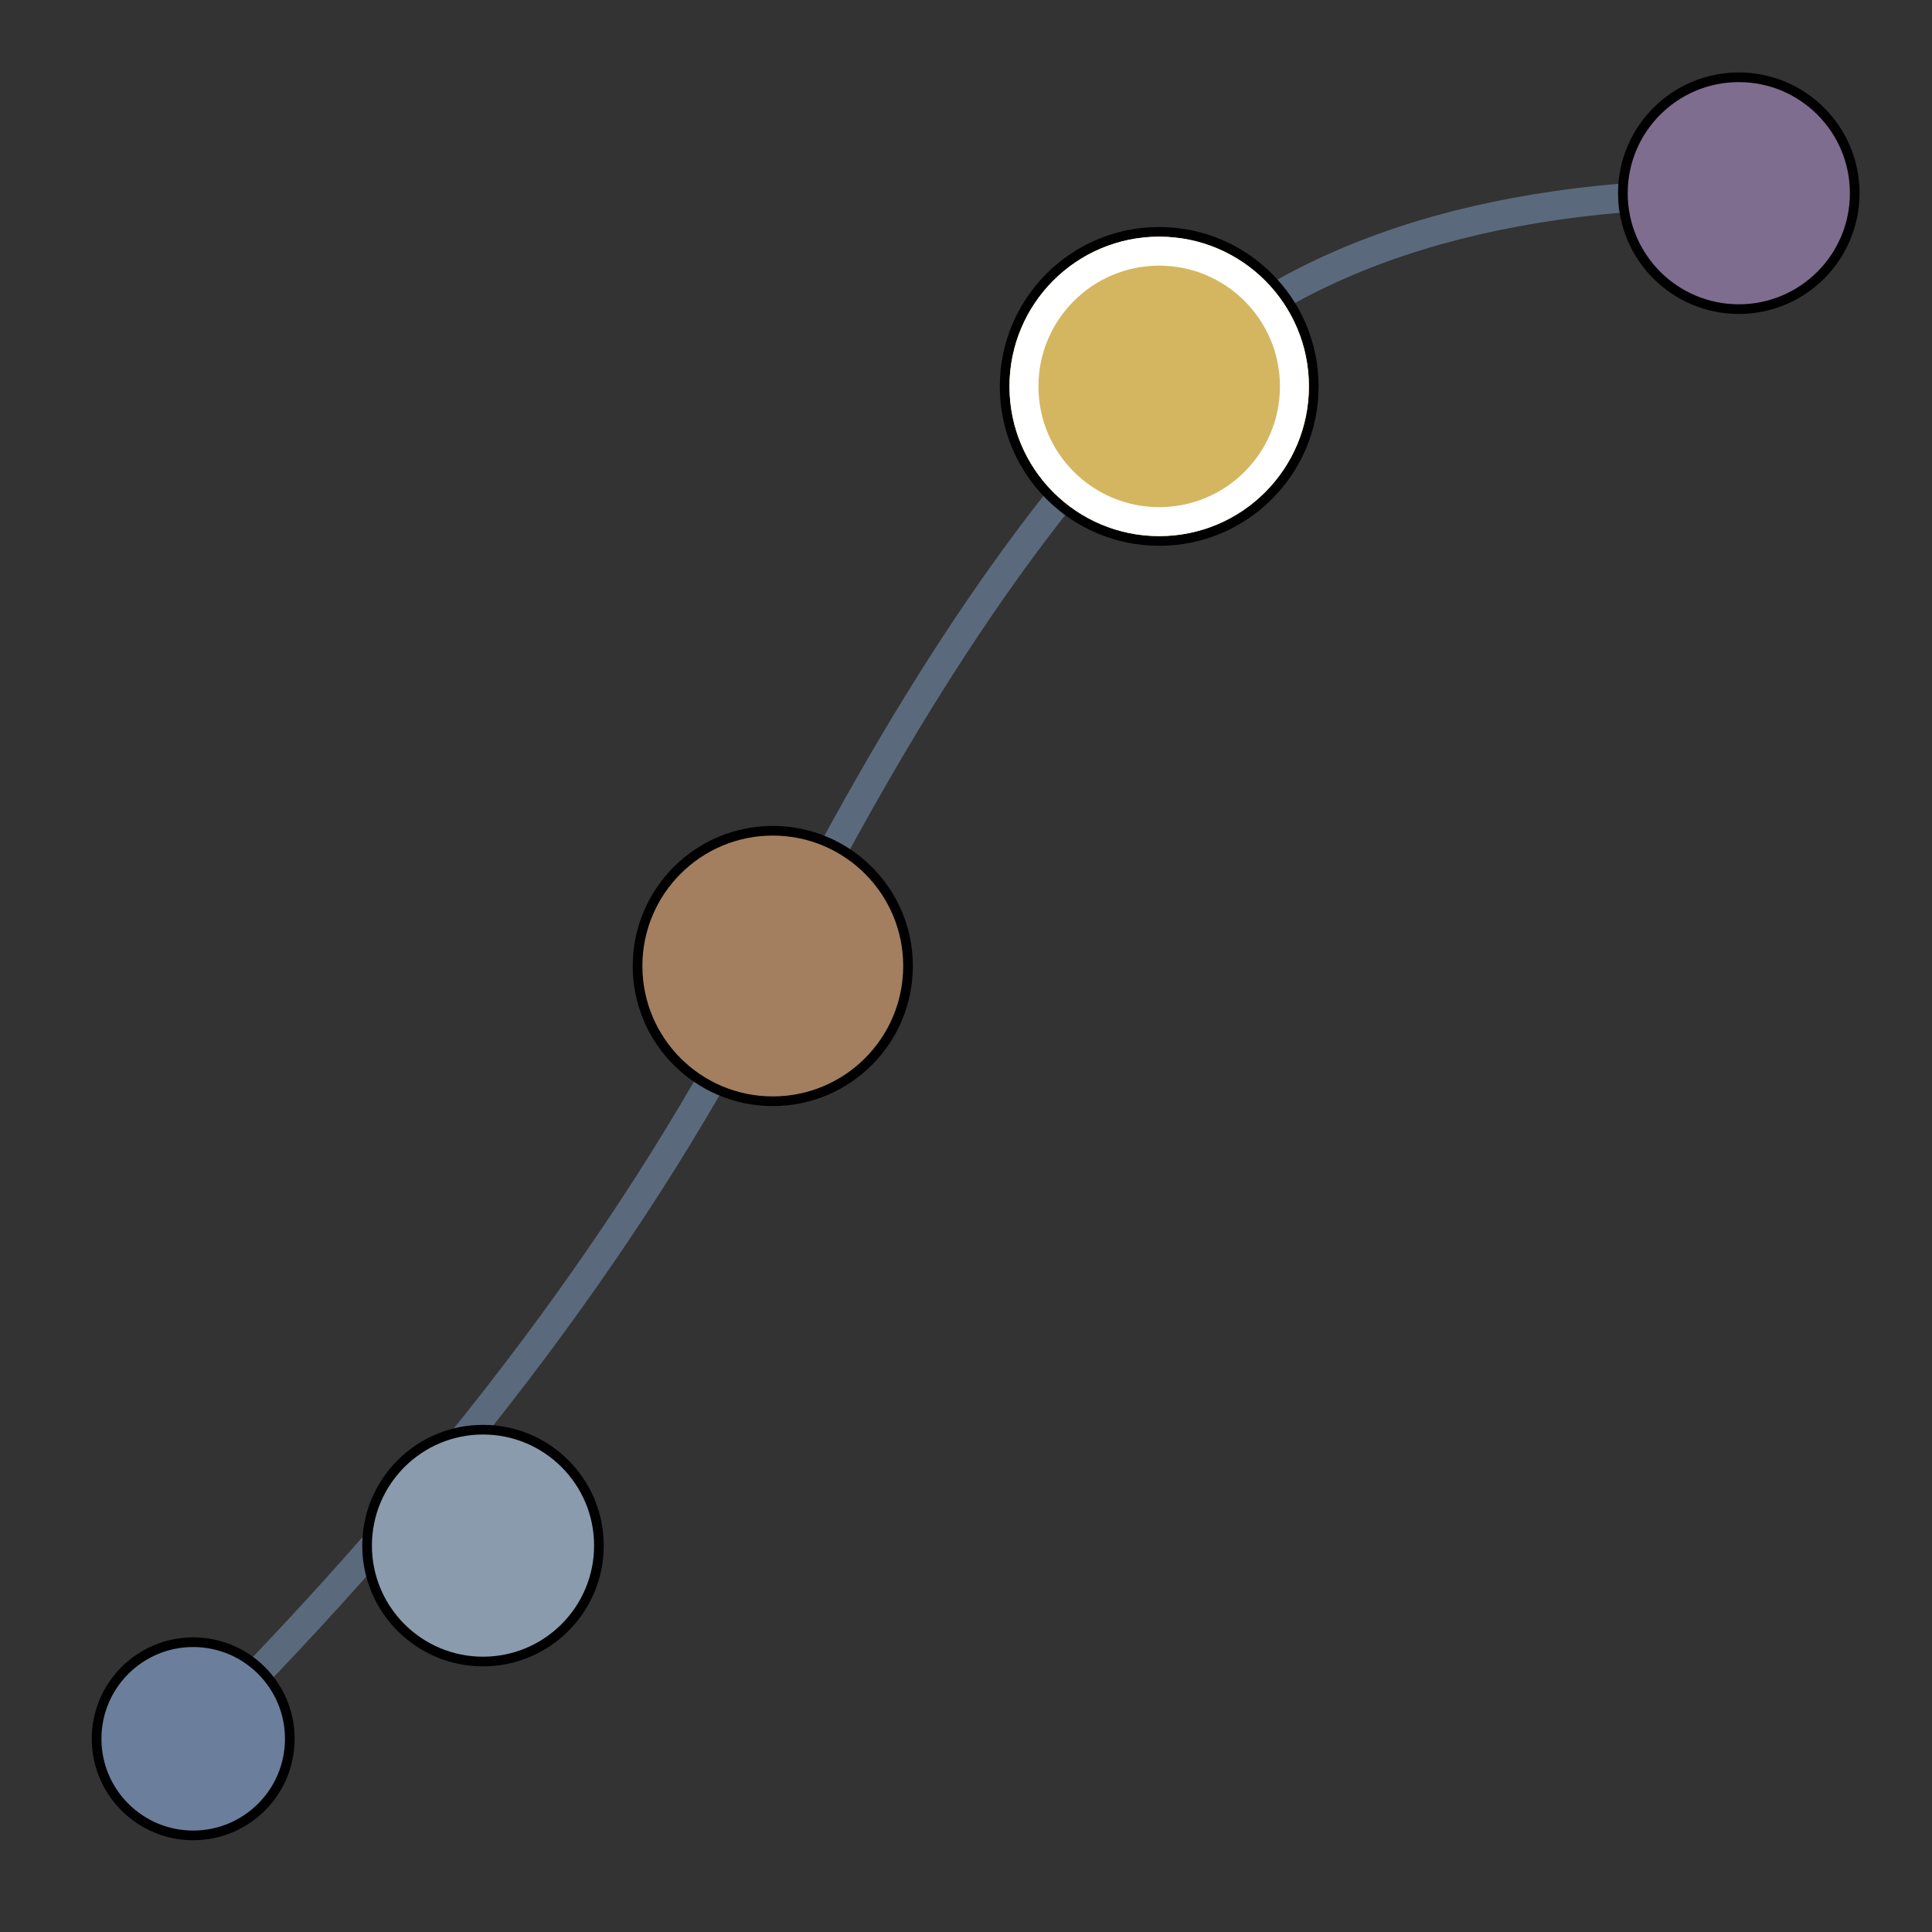 <svg viewBox="0 0 200 200" version="1.1" id="svg7" xmlns="http://www.w3.org/2000/svg">
  <rect x="0" y="0" width="200" height="200" fill="#333333" stroke="none"/>
  <defs>
    <linearGradient id="softGradient" x1="0" y1="0" x2="200" y2="200" gradientUnits="userSpaceOnUse" gradientTransform="translate(92.716,5.656)">
      <stop offset="0" style="stop-color:#f5f7fa;stop-opacity:0;" />
      <stop offset="100%" style="stop-color:#E6E9EE;stop-opacity:1" />
    </linearGradient>
  </defs>

  <!-- Efficient Frontier Curve -->
  <path d="M20,180 Q60,140 80,100 Q100,60 120,40 Q140,20 180,20" fill="none" stroke="#5A6A7C" stroke-width="3" />

  <!-- Data Points with Larger Sizes and Black Border -->
  <circle cx="20" cy="180" r="10" fill="#6B7E9B" stroke="black" stroke-width="1" />
  <circle cx="50" cy="160" r="12" fill="#8A9BAD" stroke="black" stroke-width="1" />
  <circle cx="80" cy="100" r="14" fill="#A37F5F" stroke="black" stroke-width="1" />

  <!-- Yellow dot with black outer border, white middle border -->
  <circle cx="120" cy="40" r="16" stroke="black" stroke-width="1" fill="#D4B661" />
  <circle cx="120" cy="40" r="14" stroke="#FFFFFF" stroke-width="3" fill="none" />

  <circle cx="180" cy="20" r="12" fill="#7E6D8E" stroke="black" stroke-width="1" />
</svg>